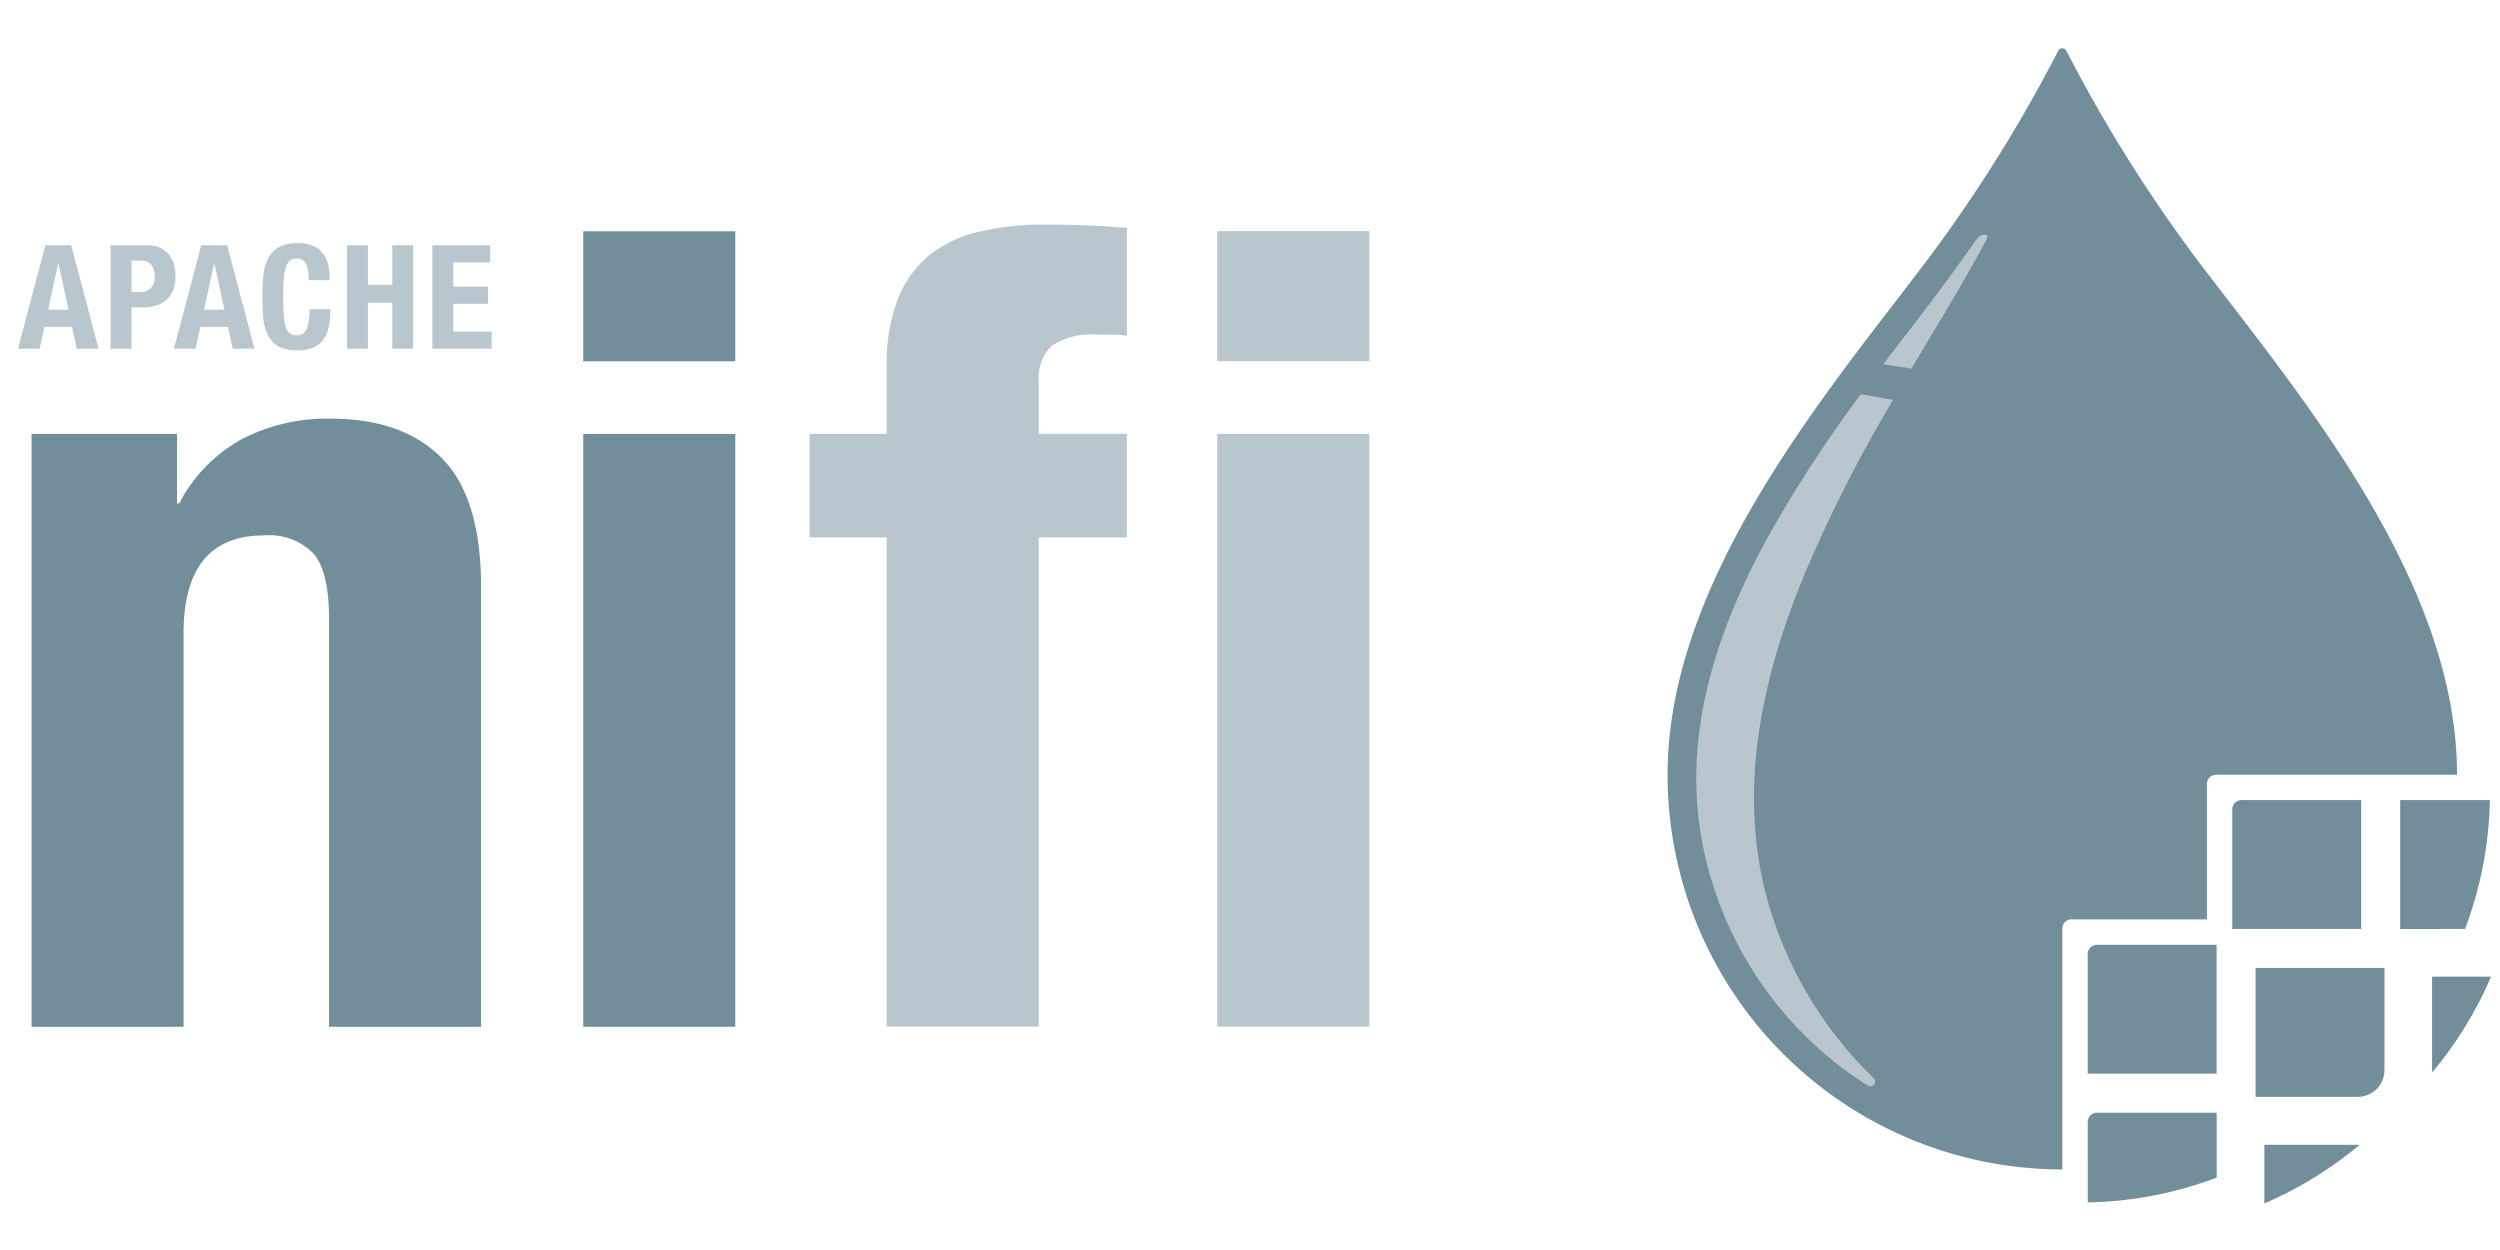 <svg version="1.1" viewBox="1984.9 330.72 120 60" xmlns="http://www.w3.org/2000/svg"><g transform="translate(1986.415 341.822) scale(.552)" fill="#728e9b"><path d="M12.646 17.629v6.036h.192a13.416 13.416 0 015.461-5.6 16.158 16.158 0 017.664-1.778q6.323 0 9.724 3.449t3.4 11.209v38.227H25.863V33.628q0-4.024-1.341-5.6a5.361 5.361 0 00-4.312-1.581q-6.995 0-6.994 8.527v34.2H0V17.629z"/><rect transform="translate(47.972)" width="13.222" height="11.305"/><rect transform="translate(47.972 17.629)" width="13.222" height="51.544"/></g><path d="M1988.317 342.492l1.314 4.966h-1.044l-.23-1.049h-1.323l-.23 1.049h-1.04l1.314-4.966zm-.132 3.095l-.48-2.233h-.014l-.48 2.233zm3.775-3.095a1.444 1.444 0 01.644.128 1.172 1.172 0 01.421.338 1.314 1.314 0 01.23.476 2.16 2.16 0 01.07.546 1.786 1.786 0 01-.115.668 1.208 1.208 0 01-.32.466 1.338 1.338 0 01-.497.271 2.187 2.187 0 01-.647.09h-.536v1.983h-1.002v-4.966zm-.305 2.246a.662.662 0 00.483-.181.76.76 0 00.184-.563.883.883 0 00-.16-.57.656.656 0 00-.534-.196h-.417v1.51zm4.147-2.246l1.314 4.966h-1.044l-.23-1.049h-1.324l-.23 1.049h-1.04l1.314-4.966zm-.132 3.095l-.48-2.233h-.014l-.48 2.233zm3.918-2.208a.481.481 0 00-.47-.247.47.47 0 00-.31.1.669.669 0 00-.19.327 2.787 2.787 0 00-.098.591q-.028.366-.028.894a8.633 8.633 0 00.038.912 2.01 2.01 0 00.118.539.497.497 0 00.202.257.581.581 0 00.282.066.674.674 0 00.247-.045.42.42 0 00.198-.181 1.182 1.182 0 00.132-.382 3.495 3.495 0 00.05-.65h1a4.47 4.47 0 01-.062.764 1.735 1.735 0 01-.233.633 1.159 1.159 0 01-.48.424 1.818 1.818 0 01-.803.153 1.89 1.89 0 01-.897-.18 1.22 1.22 0 01-.512-.523 2.297 2.297 0 01-.23-.813 9.55 9.55 0 01-.051-1.044 9.58 9.58 0 01.052-1.04 2.306 2.306 0 01.23-.817 1.282 1.282 0 01.51-.531 1.805 1.805 0 01.898-.192 1.734 1.734 0 01.845.174 1.184 1.184 0 01.463.441 1.532 1.532 0 01.191.577 4.783 4.783 0 01.039.58h-1.002a1.81 1.81 0 00-.13-.787zm2.972-.887v1.898h1.17v-1.898h1v4.966h-1v-2.207h-1.17v2.207h-1v-4.966zm5.871.821h-1.774v1.168h1.67v.82h-1.67v1.336h1.843v.82h-2.844v-4.965h2.774v.82z" fill="#b9c6cd"/><g transform="translate(2023.76 341.497) scale(.552)" fill="#b9c6cd"><path d="M0 27.209v-9.006h6.706V12.36a15.765 15.765 0 01.958-5.844 9.221 9.221 0 012.73-3.832 10.847 10.847 0 014.359-2.06 24.587 24.587 0 015.748-.622q3.543 0 7.089.287v9.389a7.3 7.3 0 00-1.341-.1h-1.246a6.212 6.212 0 00-3.928.958 3.9 3.9 0 00-1.15 3.161v4.5h7.665v9.007h-7.665v42.542H6.705V27.209z"/><rect transform="translate(35.451 .575)" width="13.221" height="11.305"/><rect transform="translate(35.451 18.203)" width="13.221" height="51.544"/></g><g fill="#728e9b"><path d="M2083.89 386.853a18.946 18.946 0 01-18.947-18.947c0-9.003 7.058-17.641 11.885-23.942a70.918 70.918 0 006.865-10.804.22.22 0 01.394 0 70.898 70.898 0 006.866 10.805c4.826 6.3 11.885 14.933 11.885 23.942h-11.562a.445.445 0 00-.445.445v6.498h-6.496a.445.445 0 00-.445.445v11.558z"/><path d="M2091.297 382.256v-6.186h-5.743a.445.445 0 00-.445.445v5.742zm-6.185 6.18a18.476 18.476 0 006.188-1.19v-3.116h-5.744a.445.445 0 00-.445.445zm13.125-13.126v-6.186h-5.742a.445.445 0 00-.445.446v5.74h6.186zm.739 7.687l.008-.007a1.299 1.299 0 00.371-.918v-4.89h-6.187v6.188h4.888a1.299 1.299 0 00.92-.373zm-5.387 5.487a18.501 18.501 0 004.574-2.812h-4.574zm9.633-13.174a18.425 18.425 0 001.191-6.186h-4.304v6.187zm-1.574 6.87a18.48 18.48 0 002.81-4.575h-2.81z"/><path d="M2101.648 382.18a18.48 18.48 0 002.81-4.575h-2.81z"/></g><path d="M2079.766 342.218c-.35.488-.694.98-1.046 1.464-1.11 1.532-2.279 3.018-3.423 4.524q.672.093 1.35.207c.951-1.598 1.926-3.186 2.84-4.808.257-.453.508-.912.76-1.369.201-.357-.264-.322-.481-.018zm-4.517 8.583c.168-.293.343-.585.512-.883a46.99 46.99 0 00-1.537-.274h-.005a63.437 63.437 0 00-4.436 6.808c-2.382 4.319-4.034 9.146-3.275 14.128a17.726 17.726 0 005.907 10.664 17.458 17.458 0 002.144 1.585.228.228 0 00.28-.356 19.001 19.001 0 01-5.125-8.642c-1.418-5.23-.24-10.588 1.78-15.493a67.153 67.153 0 013.755-7.537z" fill="#b9c6cd"/></svg>